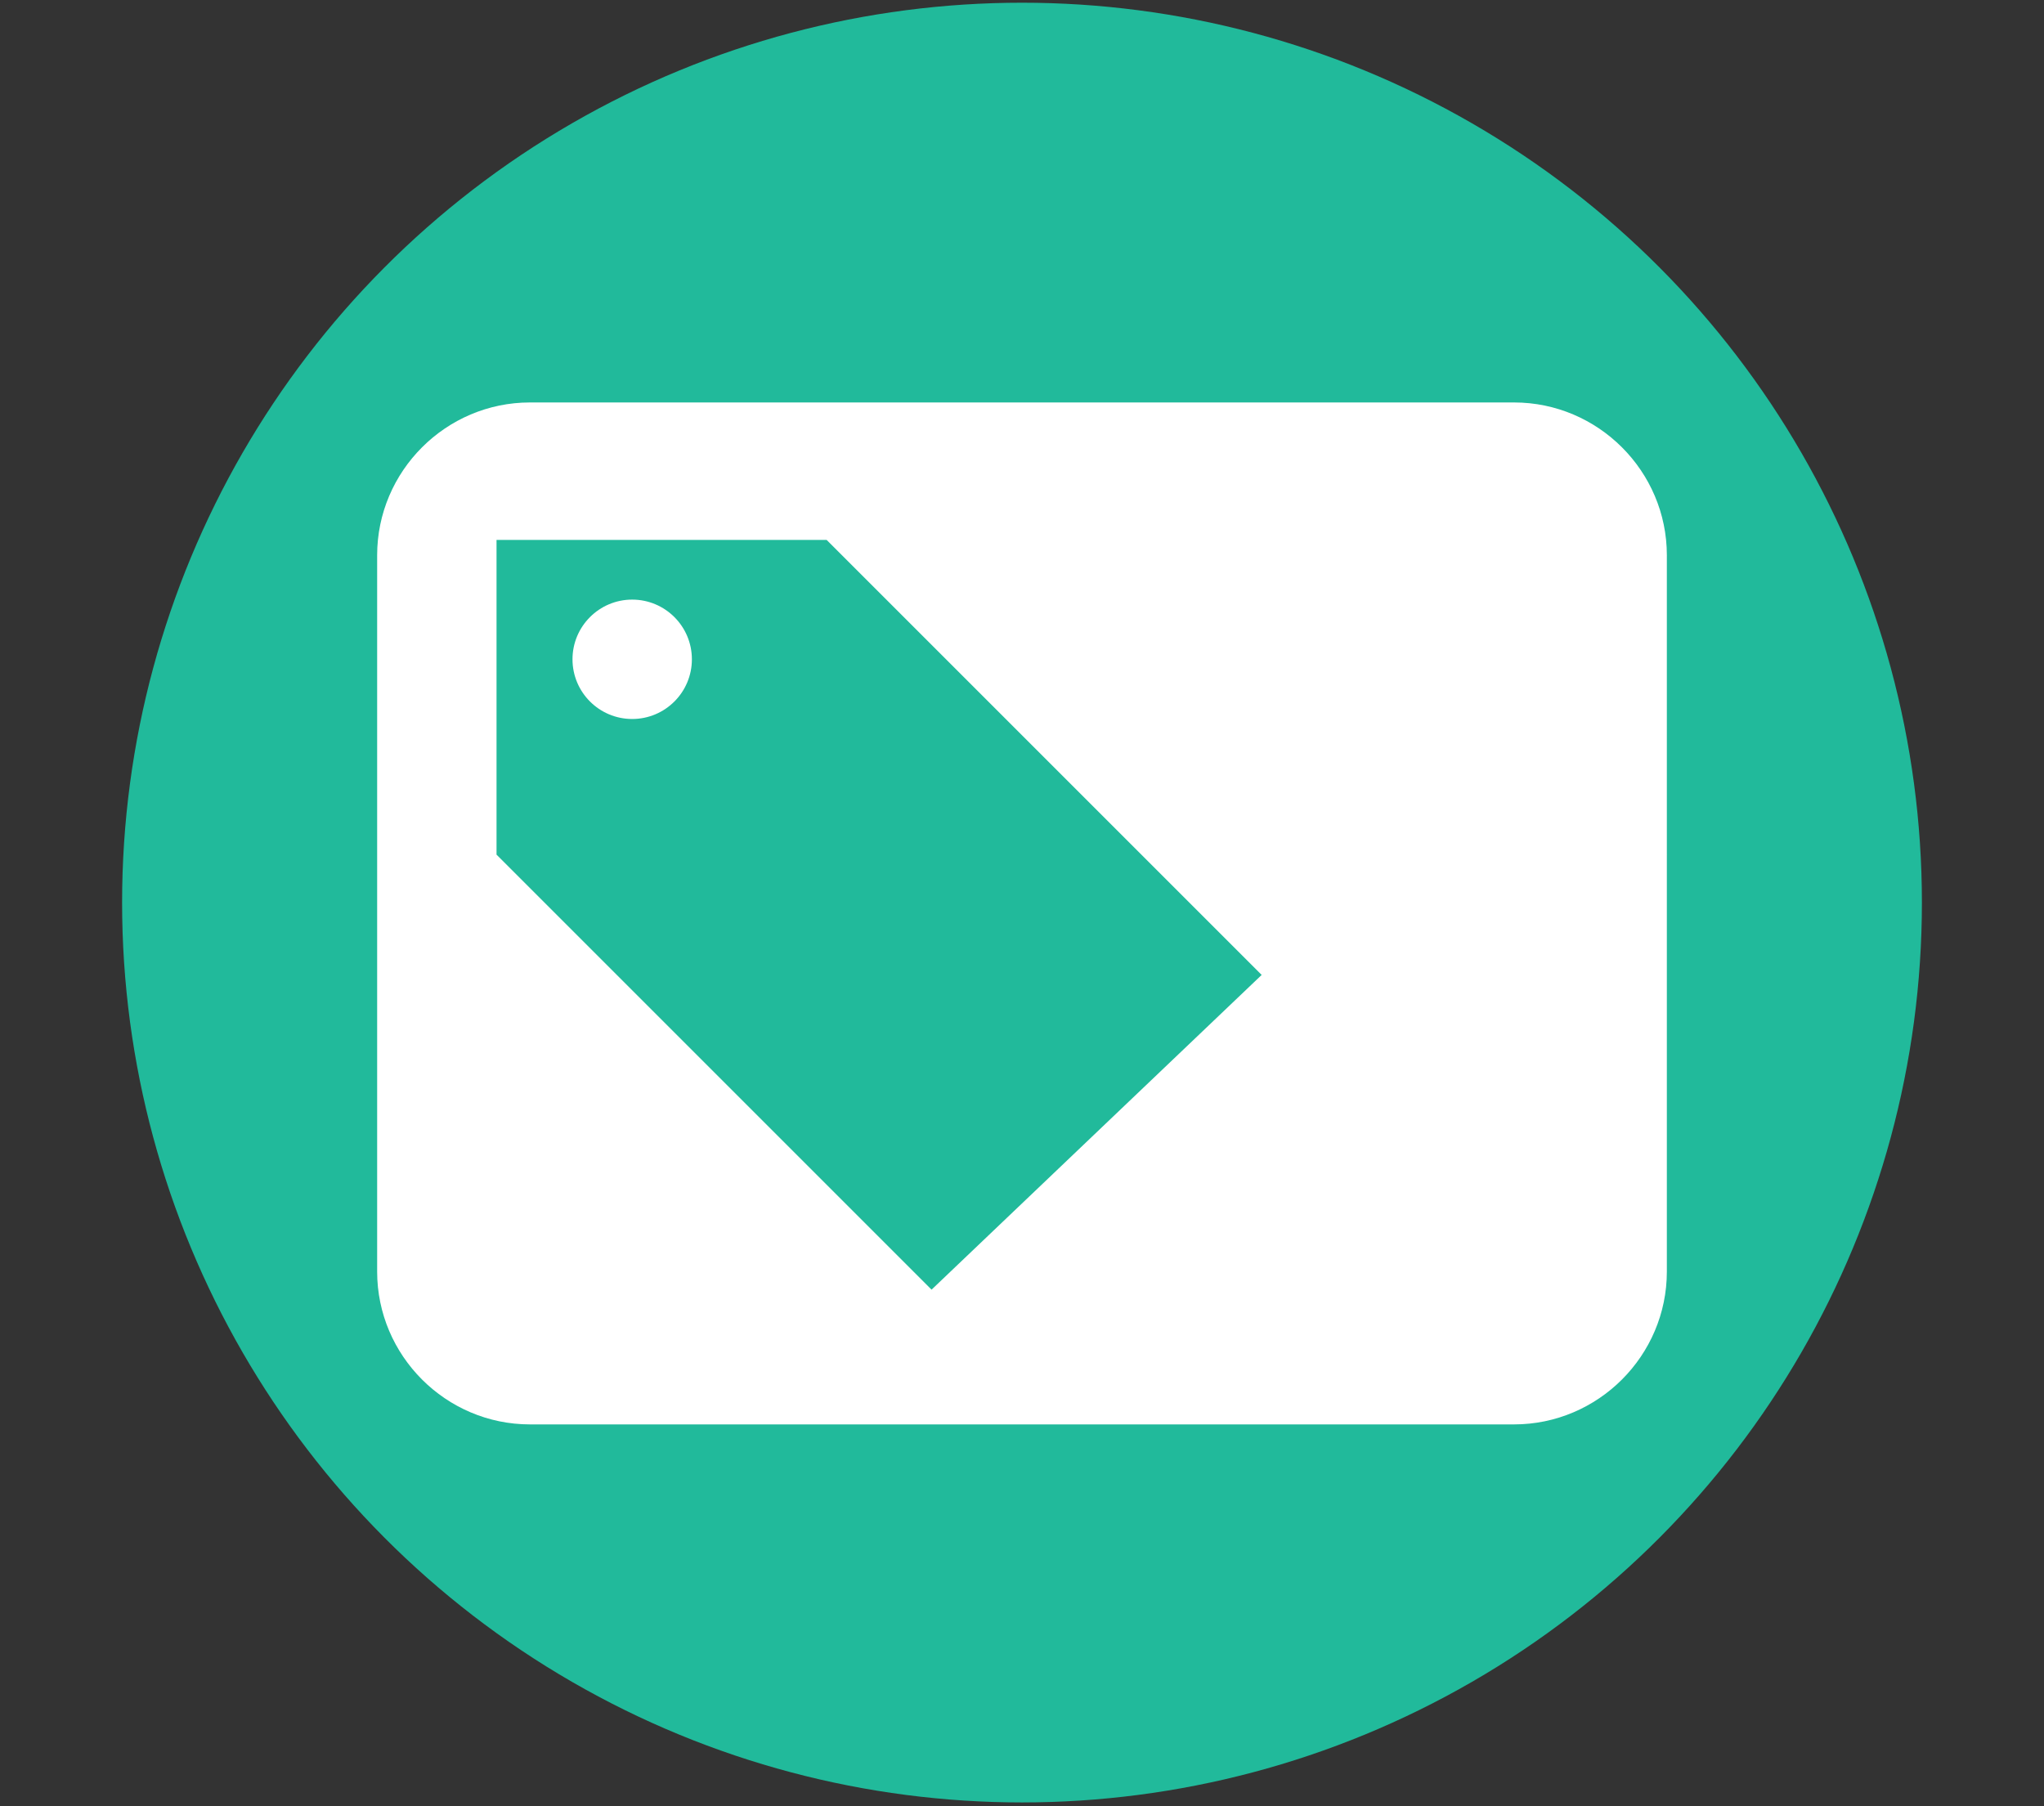 <?xml version="1.0" encoding="utf-8"?>
<!-- Generator: Adobe Illustrator 22.0.1, SVG Export Plug-In . SVG Version: 6.00 Build 0)  -->
<svg version="1.1" id="Layer_1" xmlns="http://www.w3.org/2000/svg" xmlns:xlink="http://www.w3.org/1999/xlink" x="0px" y="0px"
	 viewBox="0 0 226 199.7" style="enable-background:new 0 0 226 199.7;" xml:space="preserve">
<rect x="0" y="0" width="226" height="199.7" fill="#333333" stroke="none"/>
<style type="text/css">
	.st0{fill:#21BA9B;}
	.st1{fill:#FFFFFF;}
</style>
<circle class="st0" cx="113" cy="99.8" r="99.5"/>
<g>
	<g>
		<g>
			<circle class="st1" cx="69.9" cy="72.9" r="6.6"/>
		</g>
		<g>
			<g>
				<path class="st1" d="M167.4,44.5H58.6c-9.3,0-16.9,7.6-16.9,16.9v79.2c0,9.3,7.6,16.9,16.9,16.9h108.8c9.3,0,16.9-7.6,16.9-16.9
					V61.4C184.3,52.1,176.7,44.5,167.4,44.5z M103,142.6L54.9,94.5V59.7h36.5l48.1,48.1L103,142.6z"/>
			</g>
		</g>
	</g>
</g>
</svg>
